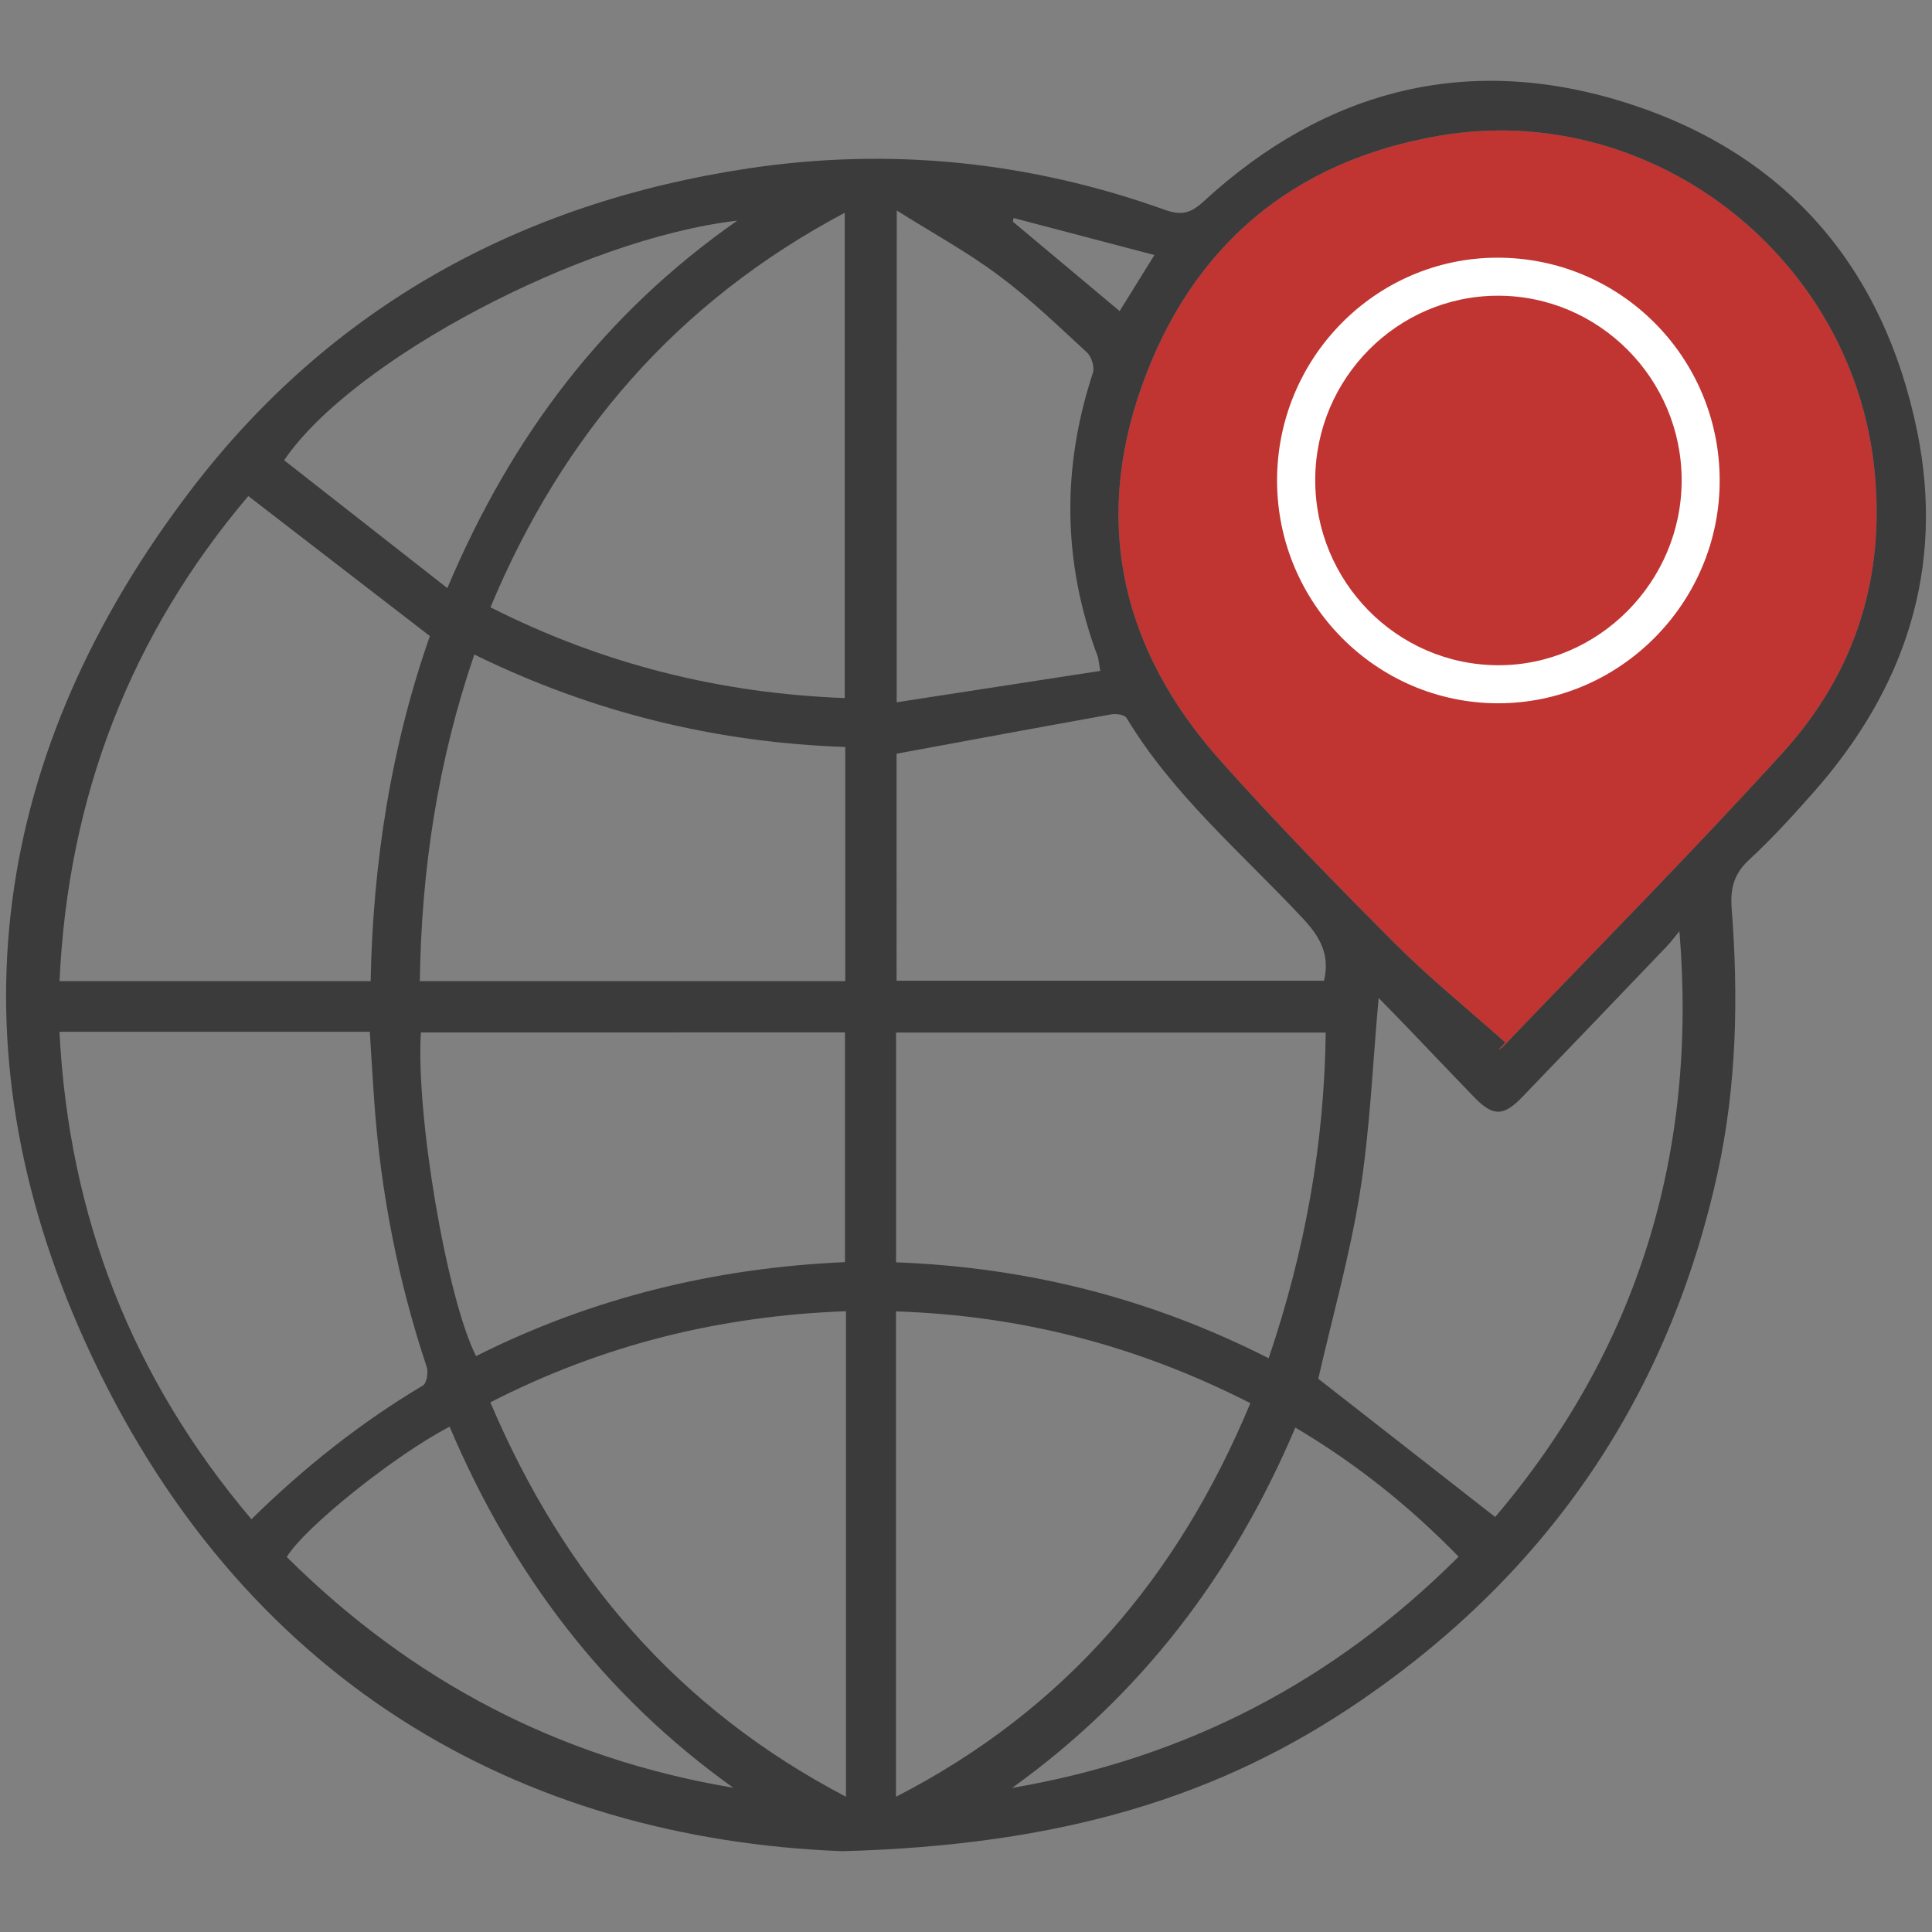 <?xml version="1.0" encoding="utf-8"?>
<!-- Generator: Adobe Illustrator 16.0.0, SVG Export Plug-In . SVG Version: 6.00 Build 0)  -->
<!DOCTYPE svg PUBLIC "-//W3C//DTD SVG 1.1//EN" "http://www.w3.org/Graphics/SVG/1.1/DTD/svg11.dtd">
<svg version="1.1" id="Layer_1" xmlns="http://www.w3.org/2000/svg" xmlns:xlink="http://www.w3.org/1999/xlink" x="0px" y="0px"
	 width="50px" height="50px" viewBox="0 0 50 50" enable-background="new 0 0 50 50" xml:space="preserve">
<rect x="0" y="0" width="50" height="50" fill="#808080" stroke="none"/>
<g>
	<path fill="#C03531" d="M46.135,19.483c-2.353,2.588-4.818,5.075-7.236,7.604c-0.035,0.036-0.084,0.06-0.129,0.089
		c0.063-0.064,0.127-0.131,0.189-0.195c-0.953-0.85-1.95-1.654-2.852-2.557c-1.545-1.547-3.074-3.113-4.529-4.745
		c-2.518-2.825-3.309-6.09-2.027-9.69c1.29-3.626,3.912-5.831,7.711-6.479c5.405-0.92,10.569,3.021,11.227,8.459
		C48.832,14.836,48.053,17.373,46.135,19.483z"/>
	<path fill="#3B3B3B" d="M42.166,2.686c-4.111-1.331-7.835-0.401-11.021,2.531c-0.332,0.306-0.576,0.364-0.996,0.214
		c-3.506-1.256-7.117-1.625-10.794-1.071c-5.874,0.884-10.789,3.578-14.4,8.302c-5.179,6.776-6.275,14.292-2.75,22.068
		c3.995,8.811,11.292,12.859,19.598,13.179c5.666-0.155,9.767-1.396,13.439-3.915c4.856-3.332,7.95-7.887,9.212-13.65
		c0.492-2.255,0.539-4.546,0.361-6.839c-0.037-0.508,0.056-0.887,0.445-1.247c0.59-0.545,1.135-1.143,1.667-1.745
		c2.382-2.691,3.415-5.808,2.687-9.362C48.75,6.942,46.26,4.011,42.166,2.686z M10.865,25.392c0.04-2.889,0.466-5.69,1.41-8.453
		c3.051,1.495,6.231,2.275,9.6,2.393c0,2.031,0,4.032,0,6.06C18.216,25.392,14.573,25.392,10.865,25.392z M21.868,26.718
		c0,1.957,0,3.923,0,5.946c-3.346,0.146-6.545,0.921-9.548,2.432c-0.758-1.503-1.561-6.226-1.427-8.378
		C14.538,26.718,18.185,26.718,21.868,26.718z M21.861,5.507c0,4.211,0,8.356,0,12.559c-3.23-0.123-6.253-0.876-9.168-2.349
		C14.559,11.25,17.518,7.813,21.861,5.507z M19.08,5.71c-3.442,2.409-5.831,5.554-7.503,9.51c-1.471-1.152-2.851-2.233-4.224-3.309
		C9.125,9.305,15.074,6.175,19.08,5.71z M6.426,12.838c1.564,1.206,3.093,2.385,4.699,3.623c-0.994,2.83-1.473,5.836-1.533,8.931
		c-2.7,0-5.35,0-8.051,0C1.759,20.604,3.392,16.418,6.426,12.838z M6.507,39.318C3.42,35.67,1.783,31.495,1.539,26.703
		c2.701,0,5.337,0,8.031,0c0.039,0.602,0.073,1.204,0.116,1.806c0.167,2.347,0.614,4.638,1.358,6.87
		c0.045,0.139-0.001,0.417-0.098,0.477C9.333,36.818,7.872,37.975,6.507,39.318z M7.422,40.295c0.446-0.752,2.803-2.643,4.214-3.372
		c1.61,3.798,3.989,6.949,7.34,9.343C14.474,45.514,10.642,43.496,7.422,40.295z M21.892,46.499
		c-4.352-2.278-7.296-5.722-9.202-10.206c2.896-1.486,5.938-2.238,9.202-2.359C21.892,38.145,21.892,42.271,21.892,46.499z
		 M26.23,5.642c1.201,0.315,2.401,0.631,3.646,0.958c-0.335,0.54-0.617,0.993-0.9,1.451c-0.932-0.779-1.846-1.546-2.761-2.313
		C26.221,5.707,26.227,5.674,26.23,5.642z M23.208,5.448c0.917,0.576,1.816,1.068,2.63,1.674c0.811,0.602,1.545,1.31,2.289,1.996
		c0.12,0.11,0.207,0.382,0.158,0.53c-0.813,2.465-0.784,4.91,0.124,7.343c0.022,0.062,0.024,0.132,0.065,0.372
		c-1.771,0.273-3.489,0.538-5.268,0.812C23.208,13.896,23.208,9.745,23.208,5.448z M23.203,19.506
		c1.892-0.349,3.727-0.69,5.561-1.019c0.125-0.022,0.342,0.011,0.391,0.093c1.209,2.005,2.992,3.507,4.564,5.19
		c0.44,0.472,0.705,0.929,0.547,1.611c-3.66,0-7.343,0-11.063,0C23.203,23.394,23.203,21.394,23.203,19.506z M23.19,26.723
		c3.683,0,7.375,0,11.119,0c-0.035,2.875-0.533,5.648-1.476,8.428c-3.074-1.56-6.267-2.355-9.643-2.482
		C23.19,30.671,23.19,28.718,23.19,26.723z M23.188,33.939c3.23,0.104,6.25,0.885,9.171,2.375c-1.858,4.465-4.77,7.928-9.171,10.186
		C23.188,42.271,23.188,38.133,23.188,33.939z M26.193,46.271c3.334-2.394,5.721-5.528,7.33-9.326
		c1.574,0.932,2.953,2.037,4.226,3.341C34.518,43.516,30.684,45.505,26.193,46.271z M38.695,39.26
		c-1.559-1.218-3.079-2.406-4.578-3.578c0.355-1.559,0.814-3.174,1.078-4.82c0.263-1.646,0.328-3.322,0.484-5.034
		c0.258,0.265,0.521,0.53,0.781,0.802c0.568,0.592,1.133,1.189,1.706,1.78c0.474,0.485,0.746,0.483,1.226-0.015
		c1.25-1.297,2.496-2.599,3.74-3.899c0.118-0.124,0.221-0.265,0.331-0.397C43.941,29.879,42.367,34.936,38.695,39.26z
		 M46.135,19.483c-2.353,2.588-4.818,5.075-7.236,7.604c-0.035,0.036-0.084,0.06-0.129,0.089c0.063-0.064,0.127-0.131,0.189-0.195
		c-0.953-0.85-1.95-1.654-2.852-2.557c-1.545-1.547-3.074-3.113-4.529-4.745c-2.518-2.825-3.309-6.09-2.027-9.69
		c1.29-3.626,3.912-5.831,7.711-6.479c5.405-0.92,10.569,3.021,11.227,8.459C48.832,14.836,48.053,17.373,46.135,19.483z"/>
	<path fill="#FFFFFF" d="M38.738,6.669c-3.145,0.011-5.693,2.601-5.688,5.778c0.008,3.17,2.573,5.752,5.719,5.754
		c3.16,0.001,5.75-2.611,5.736-5.786C44.494,9.228,41.915,6.658,38.738,6.669z M38.766,17.216c-2.617-0.01-4.736-2.165-4.728-4.804
		c0.008-2.623,2.127-4.756,4.726-4.759C41.38,7.65,43.521,9.8,43.521,12.43C43.523,15.057,41.367,17.227,38.766,17.216z"/>
</g>
</svg>
